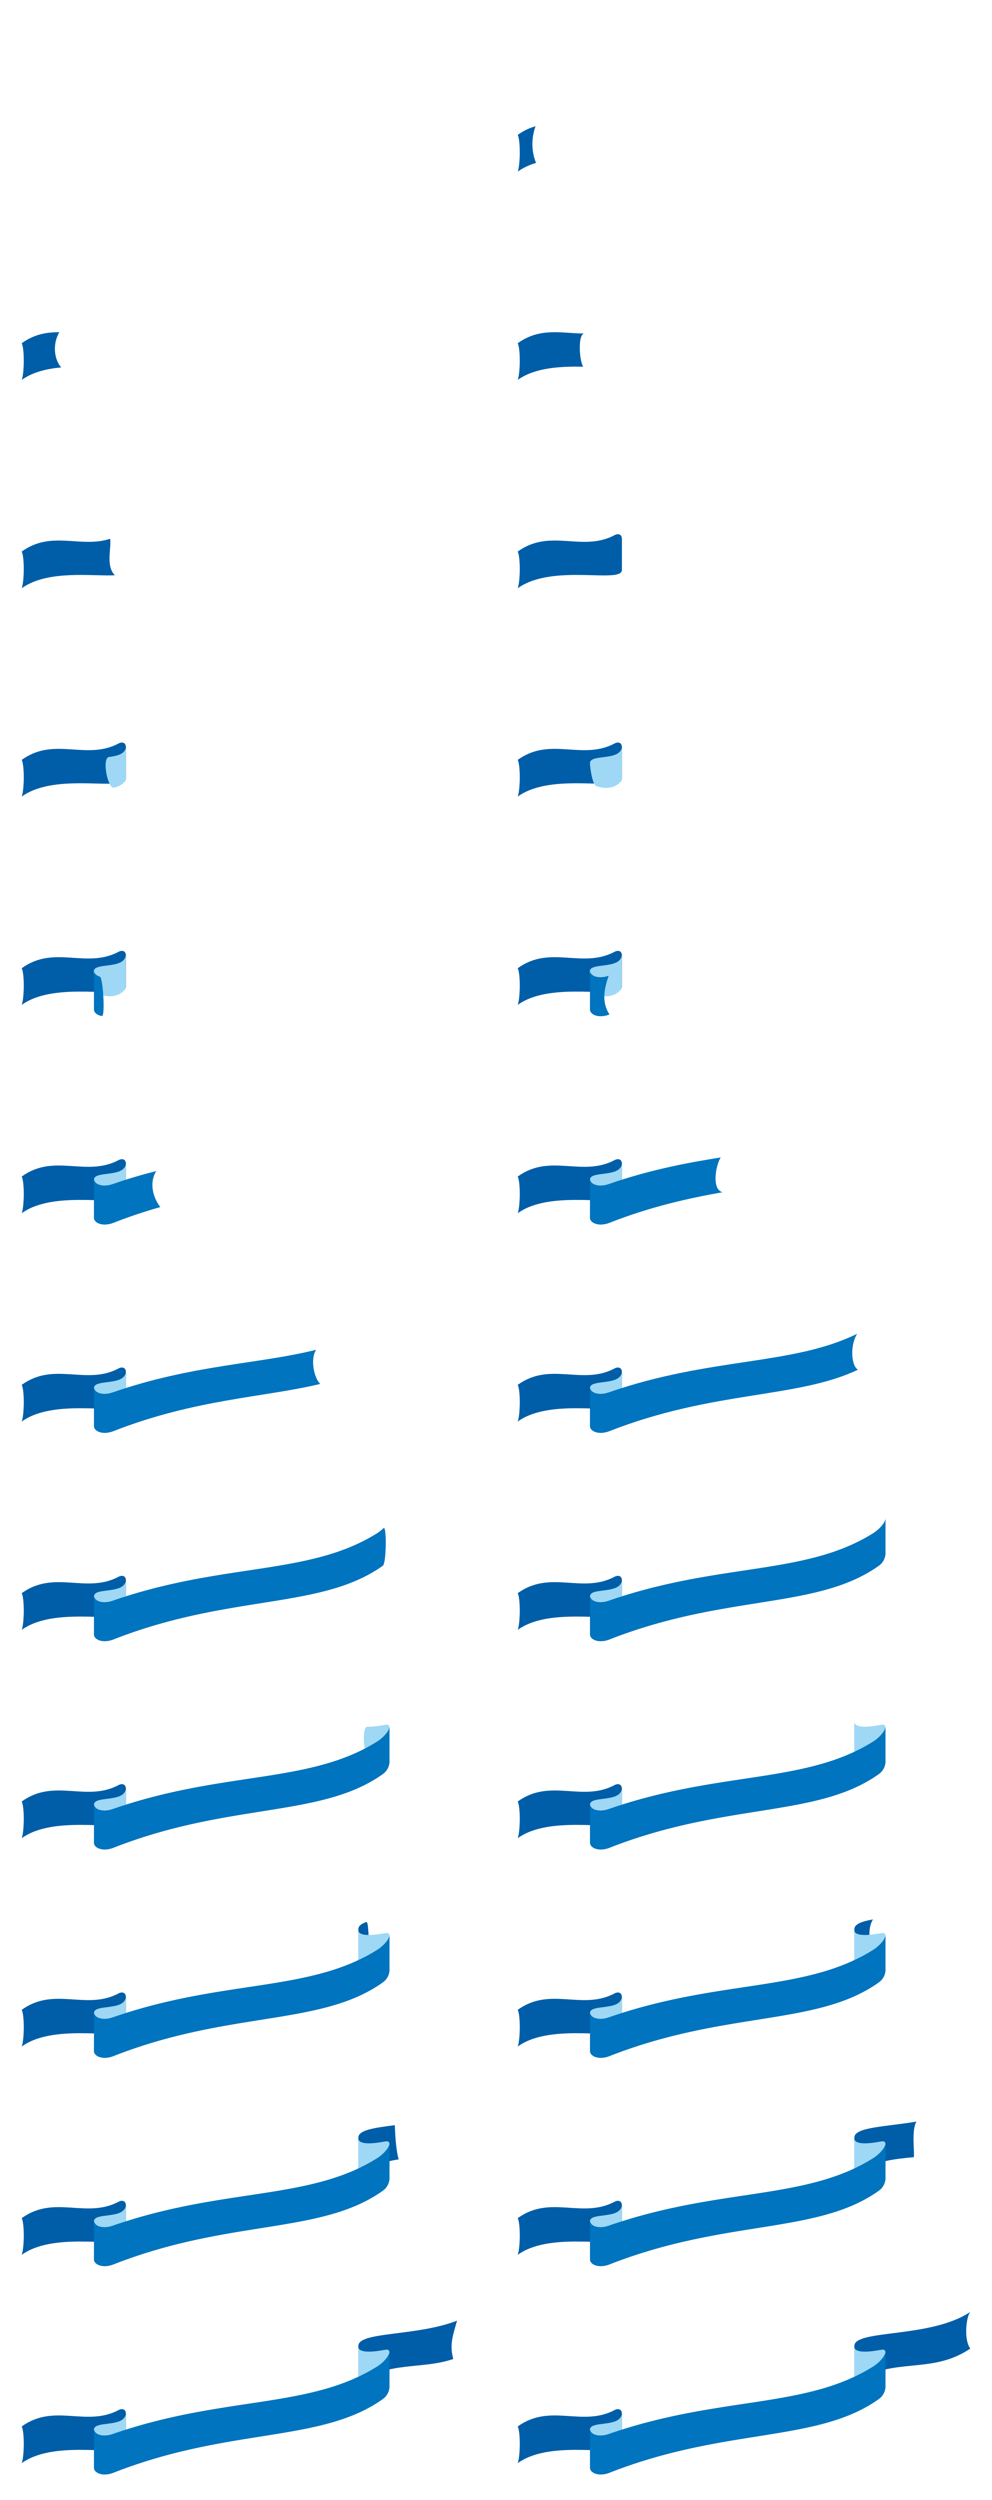 <svg xmlns="http://www.w3.org/2000/svg" viewBox="0 0 1572 3960"><defs><style>.cls-1{fill:#fff;opacity:0;}.cls-2{fill:#005ea9;}.cls-3{fill:#9ed8f5;}.cls-4{fill:#0074be;}</style></defs><g><path class="cls-2" d="M820.41,213.71A88.69,88.69,0,0,1,848.62,200c-9.34,26.79-3.34,47.79.87,58.11a96.16,96.16,0,0,0-29.08,13.75C824.56,261,824.91,222.35,820.41,213.71Z"/><path class="cls-2" d="M820.41,543.71c35.5-25.58,70.06-15.55,104.88-15.39-10,3.46-7,44.46-1,52.53-34.49-.58-76.08,1-103.89,21C824.56,591,824.91,552.35,820.41,543.71Z"/><path class="cls-2" d="M820.41,873.71c52.13-37.57,102.25,1.66,154.12-26.32,3.46-1.86,11-2.47,11,6.41,0,9.79,0,38.93,0,48.71,1.15,23.18-109.52-10.73-165.12,29.34C824.56,921,824.91,882.35,820.41,873.71Z"/><path class="cls-2" d="M820.41,1203.71c52.13-37.57,102.25,1.66,154.12-26.32,3.46-1.86,11-2.47,11,6.41,0,9.79,0,38.93,0,48.71,1.15,23.18-109.52-10.73-165.12,29.34C824.56,1251,824.91,1212.35,820.41,1203.71Z"/><path class="cls-3" d="M985.6,1236c-13.52,17.27-34.08,11.82-40.79,9.24-5.92-2.27-9.92-29.09-9.92-36.32,0-15.14,47.44-2.69,50.71-25.44Z"/><path class="cls-2" d="M820.41,1533.71c52.13-37.57,102.25,1.66,154.12-26.32,3.46-1.86,11-2.47,11,6.41,0,9.79,0,38.93,0,48.71,1.15,23.18-109.52-10.73-165.12,29.34C824.56,1581,824.91,1542.35,820.41,1533.71Z"/><path class="cls-3" d="M985.28,1566c-13.52,17.27-34.08,11.82-40.79,9.24-5.92-2.27-9.92-29.09-9.92-36.32,0-15.14,47.45-2.69,50.71-25.44Z"/><path class="cls-4" d="M934.93,1537.51c.37,9.09,14.21,13.52,29.61,8.17-6.26,18.1-12.26,41.1,1.34,61.33-17.17,6.74-31,.21-31-7.85C934.88,1589.38,934.93,1547.29,934.93,1537.51Z"/><path class="cls-2" d="M820.41,1863.71c52.13-37.57,102.25,1.66,154.12-26.32,3.46-1.86,11-2.47,11,6.41,0,9.79,0,38.93,0,48.71,1.15,23.18-109.52-10.73-165.12,29.34C824.56,1911,824.91,1872.35,820.41,1863.71Z"/><path class="cls-3" d="M985.6,1872c-13.52,17.27-34.08,15.82-40.79,13.24-5.92-2.27-9.92-9.09-9.92-16.32,0-15.14,47.44-2.69,50.71-25.44Z"/><path class="cls-4" d="M934.93,1867.51c.37,9.09,14.21,13.52,29.61,8.17,64.32-22.34,123.31-33.59,177.53-42.2-7.79,12.3-14.79,50.3,2.82,55.11-54.56,9.67-114.33,23-179,48.42-17.17,6.74-31,.21-31-7.85C934.88,1919.38,934.93,1877.29,934.93,1867.51Z"/><path class="cls-2" d="M820.41,2193.71c52.13-37.57,102.25,1.66,154.12-26.32,3.46-1.86,11-2.47,11,6.41,0,9.79,0,38.93,0,48.71,1.15,23.18-109.52-10.73-165.12,29.34C824.56,2241,824.91,2202.35,820.41,2193.71Z"/><path class="cls-3" d="M985.6,2202c-13.52,17.27-34.08,15.82-40.79,13.24-5.92-2.27-9.92-9.09-9.92-16.32,0-15.14,47.44-2.69,50.71-25.44Z"/><path class="cls-4" d="M934.93,2197.51c.37,9.09,14.21,13.52,29.61,8.17,162.11-56.31,290.37-42.17,393.78-92.86-12,19-9,52,1.39,56.78-96,46-229,32.73-393.83,97.41-17.17,6.74-31,.21-31-7.85C934.88,2249.38,934.93,2207.29,934.93,2197.51Z"/><path class="cls-2" d="M820.41,2523.71c52.13-37.57,102.25,1.66,154.12-26.32,3.46-1.86,11-2.47,11,6.41,0,9.79,0,38.93,0,48.71,1.15,23.18-109.52-10.73-165.12,29.34C824.56,2571,824.91,2532.35,820.41,2523.71Z"/><path class="cls-3" d="M985.6,2532c-13.52,17.27-34.08,15.82-40.79,13.24-5.92-2.27-9.92-9.09-9.92-16.32,0-15.14,47.44-2.69,50.71-25.44Z"/><path class="cls-4" d="M934.93,2527.51c.37,9.09,14.21,13.52,29.61,8.17,176-61.12,312-39.25,419.71-107.33,8.28-5.24,18.92-16,19-23.52,0,9.78,0,46.84,0,56.63a25.21,25.21,0,0,1-10.49,18.76c-97.55,69.73-242.19,44.34-426.8,116.79-17.17,6.74-31,.21-31-7.85C934.88,2579.38,934.93,2537.29,934.93,2527.51Z"/><path class="cls-2" d="M820.41,2853.71c52.13-37.57,102.25,1.66,154.12-26.32,3.46-1.86,11-2.47,11,6.41,0,9.79,0,38.93,0,48.71,1.15,23.18-109.52-10.73-165.12,29.34C824.56,2901,824.91,2862.35,820.41,2853.71Z"/><path class="cls-3" d="M985.6,2862c-13.52,17.27-34.08,15.82-40.79,13.24-5.92-2.27-9.92-9.09-9.92-16.32,0-15.14,47.44-2.69,50.71-25.44Z"/><path class="cls-3" d="M1353.69,2725.73c-2.06,16,38.89,7,43,6.46,6.78-1,6.91,2.65,6,8-4.16,24.11-33.83,34.79-49,40.19Z"/><path class="cls-4" d="M934.93,2857.51c.37,9.09,14.21,13.52,29.61,8.17,176-61.12,312-39.25,419.71-107.33,8.28-5.24,18.92-16,19-23.52,0,9.78,0,46.84,0,56.63a25.21,25.21,0,0,1-10.49,18.76c-97.55,69.73-242.19,44.34-426.8,116.79-17.17,6.74-31,.21-31-7.85C934.88,2909.38,934.93,2867.29,934.93,2857.51Z"/><path class="cls-2" d="M820.41,3183.71c52.13-37.57,102.25,1.66,154.12-26.32,3.46-1.86,11-2.47,11,6.41,0,9.79,0,38.93,0,48.71,1.15,23.18-109.52-10.73-165.12,29.34C824.56,3231,824.91,3192.35,820.41,3183.71Z"/><path class="cls-3" d="M985.6,3192c-13.52,17.27-34.08,15.82-40.79,13.24-5.92-2.27-9.92-9.09-9.92-16.32,0-15.14,47.44-2.69,50.71-25.44Z"/><path class="cls-2" d="M1353.89,3055.83c.27-8,11.83-12.16,29.52-15.33-9.13,14.28-7.13,42.28,5.71,56.67a137.6,137.6,0,0,0-35.23,17.15Z"/><path class="cls-3" d="M1353.69,3055.73c-2.06,16,38.89,7,43,6.46,6.78-1,6.91,2.65,6,8-4.16,24.11-33.83,34.79-49,40.19Z"/><path class="cls-4" d="M934.93,3187.51c.37,9.09,14.21,13.52,29.61,8.17,176-61.12,312-39.25,419.71-107.33,8.28-5.24,18.92-16,19-23.52,0,9.78,0,46.84,0,56.63a25.21,25.21,0,0,1-10.49,18.76c-97.55,69.73-242.19,44.34-426.8,116.79-17.17,6.74-31,.21-31-7.85C934.88,3239.38,934.93,3197.29,934.93,3187.51Z"/><path class="cls-2" d="M820.41,3513.71c52.13-37.57,102.25,1.66,154.12-26.32,3.46-1.86,11-2.47,11,6.41,0,9.79,0,38.93,0,48.71,1.15,23.18-109.52-10.73-165.12,29.34C824.56,3561,824.91,3522.35,820.41,3513.71Z"/><path class="cls-3" d="M985.6,3522c-13.52,17.27-34.08,15.82-40.79,13.24-5.92-2.27-9.92-9.09-9.92-16.32,0-15.14,47.44-2.69,50.71-25.44Z"/><path class="cls-2" d="M1353.89,3385.83c.56-16.25,47.92-16.74,98.53-25.08-8.14,12-3.14,47-4.21,56.33-31.23,3.1-62.43,5.68-94.32,27.24Z"/><path class="cls-3" d="M1353.69,3385.73c-2.06,16,38.89,7,43,6.46,6.78-1,6.91,2.65,6,8-4.16,24.11-33.83,34.79-49,40.19Z"/><path class="cls-4" d="M934.93,3517.51c.37,9.09,14.21,13.52,29.61,8.17,176-61.12,312-39.25,419.71-107.33,8.28-5.24,18.92-16,19-23.52,0,9.78,0,46.84,0,56.63a25.21,25.21,0,0,1-10.49,18.76c-97.55,69.73-242.19,44.34-426.8,116.79-17.17,6.74-31,.21-31-7.85C934.88,3569.38,934.93,3527.29,934.93,3517.51Z"/><path class="cls-2" d="M820.41,3843.71c52.13-37.57,102.25,1.66,154.12-26.32,3.46-1.86,11-2.47,11,6.41,0,9.79,0,38.93,0,48.71,1.15,23.18-109.52-10.73-165.12,29.34C824.56,3891,824.91,3852.35,820.41,3843.71Z"/><path class="cls-3" d="M985.6,3852c-13.52,17.27-34.08,15.82-40.79,13.24-5.92-2.27-9.92-9.09-9.92-16.32,0-15.14,47.44-2.69,50.71-25.44Z"/><path class="cls-2" d="M1353.89,3715.83c.9-26,121.61-11.66,183.7-53.64-6.34,7-10.69,43.66,0,58.14-62.09,42-121.61,12-183.7,54Z"/><path class="cls-3" d="M1353.69,3715.73c-2.06,16,38.89,7,43,6.46,6.78-1,6.91,2.65,6,8-4.16,24.11-33.83,34.79-49,40.19Z"/><path class="cls-4" d="M934.93,3847.51c.37,9.09,14.21,13.52,29.61,8.17,176-61.12,312-39.25,419.71-107.33,8.28-5.24,18.92-16,19-23.52,0,9.78,0,46.84,0,56.63a25.21,25.21,0,0,1-10.49,18.76c-97.55,69.73-242.19,44.34-426.8,116.79-17.17,6.74-31,.21-31-7.85C934.88,3899.38,934.93,3857.29,934.93,3847.51Z"/><path class="cls-2" d="M34.41,543.71C54.5,529.23,74.29,526.16,94,526.25,82,547,87,571,97,582c-22.84,2.11-45.36,7.43-62.59,19.84C38.56,591,38.91,552.35,34.41,543.71Z"/><path class="cls-2" d="M34.41,873.71c47.41-34.17,93.16-4.82,140.08-20.27C177,868,167,896,182,911.24c-33.25,2.12-105.93-9.44-147.63,20.61C38.56,921,38.91,882.35,34.41,873.71Z"/><path class="cls-2" d="M34.41,1203.71c52.13-37.57,102.25,1.66,154.12-26.32,3.46-1.86,11-2.47,11,6.41,0,9.79,0,38.93,0,48.71,1.15,23.18-109.52-10.73-165.12,29.34C38.56,1251,38.91,1212.35,34.41,1203.71Z"/><path class="cls-3" d="M199.6,1236a30.28,30.28,0,0,1-19.64,11.7c-9,1.42-19.21-47-6.94-48.65s24.95-4.19,26.58-15.57Z"/><path class="cls-2" d="M34.41,1533.71c52.13-37.57,102.25,1.66,154.12-26.32,3.46-1.86,11-2.47,11,6.41,0,9.79,0,38.93,0,48.71,1.15,23.18-109.52-10.73-165.12,29.34C38.56,1581,38.91,1542.35,34.41,1533.71Z"/><path class="cls-3" d="M199.28,1566c-13.52,17.27-34.08,11.82-40.79,9.24-5.92-2.27-9.92-29.09-9.92-36.32,0-15.14,47.45-2.69,50.71-25.44Z"/><path class="cls-4" d="M148.93,1537.51c.18,4.55,3.74,7.93,9.17,9.5s8.64,63.27,3.52,62.48c-7.73-1.18-12.74-5.48-12.74-10.33C148.88,1589.38,148.93,1547.29,148.93,1537.51Z"/><path class="cls-2" d="M34.41,1863.71c52.13-37.57,102.25,1.66,154.12-26.32,3.46-1.86,11-2.47,11,6.41,0,9.79,0,38.93,0,48.71,1.15,23.18-109.52-10.73-165.12,29.34C38.56,1911,38.91,1872.35,34.41,1863.71Z"/><path class="cls-3" d="M199.6,1872c-13.52,17.27-34.08,15.82-40.79,13.24-5.92-2.27-9.92-9.09-9.92-16.32,0-15.14,47.44-2.69,50.71-25.44Z"/><path class="cls-4" d="M148.93,1867.51c.37,9.09,14.21,13.52,29.61,8.17,23.71-8.23,46.69-15,69-20.61C237,1872,241,1895,254,1912.1c-23.94,6.78-48.66,14.91-74.15,24.91-17.17,6.74-31,.21-31-7.85C148.88,1919.38,148.93,1877.29,148.93,1867.51Z"/><path class="cls-2" d="M34.41,2193.71c52.13-37.57,102.25,1.66,154.12-26.32,3.46-1.86,11-2.47,11,6.41,0,9.79,0,38.93,0,48.71,1.15,23.18-109.52-10.73-165.12,29.34C38.56,2241,38.91,2202.35,34.41,2193.71Z"/><path class="cls-3" d="M199.6,2202c-13.52,17.27-34.08,15.82-40.79,13.24-5.92-2.27-9.92-9.09-9.92-16.32,0-15.14,47.44-2.69,50.71-25.44Z"/><path class="cls-4" d="M148.93,2197.51c.37,9.09,14.21,13.52,29.61,8.17,126.76-44,232.83-45,322.49-67.55-10,14.87-3,45.87,6.54,54.09-87.82,21.28-197.87,23.85-327.69,74.79-17.17,6.74-31,.21-31-7.85C148.88,2249.38,148.93,2207.29,148.93,2197.51Z"/><path class="cls-2" d="M34.41,2523.71c52.13-37.57,102.25,1.66,154.12-26.32,3.46-1.86,11-2.47,11,6.41,0,9.79,0,38.93,0,48.71,1.15,23.18-109.52-10.73-165.12,29.34C38.56,2571,38.91,2532.35,34.41,2523.71Z"/><path class="cls-3" d="M199.6,2532c-13.52,17.27-34.08,15.82-40.79,13.24-5.92-2.27-9.92-9.09-9.92-16.32,0-15.14,47.44-2.69,50.71-25.44Z"/><path class="cls-4" d="M148.93,2527.51c.37,9.09,14.21,13.52,29.61,8.17,176-61.12,312-39.25,419.71-107.33a59.44,59.44,0,0,0,9.49-7.63c5.21-5.11,4.57,55.47-1.06,59.5C509.13,2550,364.49,2524.56,179.88,2597c-17.17,6.74-31,.21-31-7.85C148.88,2579.38,148.93,2537.29,148.93,2527.51Z"/><path class="cls-2" d="M34.41,2853.71c52.13-37.57,102.25,1.66,154.12-26.32,3.46-1.86,11-2.47,11,6.41,0,9.79,0,38.93,0,48.71,1.15,23.18-109.52-10.73-165.12,29.34C38.56,2901,38.91,2862.35,34.41,2853.71Z"/><path class="cls-3" d="M199.6,2862c-13.52,17.27-34.08,15.82-40.79,13.24-5.92-2.27-9.92-9.09-9.92-16.32,0-15.14,47.44-2.69,50.71-25.44Z"/><path class="cls-3" d="M582.08,2735.17c11.57.5,26.25-2.64,28.64-3,6.78-1,6.91,2.65,6,8-3.12,18.08-20.59,28.61-35.54,35C576.19,2777.33,573.62,2734.81,582.08,2735.17Z"/><path class="cls-4" d="M148.93,2857.51c.37,9.09,14.21,13.52,29.61,8.17,176-61.12,312-39.25,419.71-107.33,8.28-5.24,18.92-16,19-23.52,0,9.78,0,46.84,0,56.63a25.21,25.21,0,0,1-10.49,18.76C509.13,2880,364.49,2854.56,179.88,2927c-17.17,6.74-31,.21-31-7.85C148.88,2909.38,148.93,2867.29,148.93,2857.51Z"/><path class="cls-2" d="M34.41,3183.71c52.13-37.57,102.25,1.66,154.12-26.32,3.46-1.86,11-2.47,11,6.41,0,9.79,0,38.93,0,48.71,1.15,23.18-109.52-10.73-165.12,29.34C38.56,3231,38.91,3192.35,34.41,3183.71Z"/><path class="cls-3" d="M199.6,3192c-13.52,17.27-34.08,15.82-40.79,13.24-5.92-2.27-9.92-9.09-9.92-16.32,0-15.14,47.44-2.69,50.71-25.44Z"/><path class="cls-2" d="M567.89,3055.83c.17-5,4.79-8.52,12.58-11.23,4.62-1.6,3.53,45.4,5.16,59.53a138.49,138.49,0,0,0-17.74,10.19Z"/><path class="cls-3" d="M567.69,3055.73c-2.06,16,38.89,7,43,6.46,6.78-1,6.91,2.65,6,8-4.16,24.11-33.83,34.79-49,40.19Z"/><path class="cls-4" d="M148.93,3187.51c.37,9.09,14.21,13.52,29.61,8.17,176-61.12,312-39.25,419.71-107.33,8.28-5.24,18.92-16,19-23.52,0,9.78,0,46.84,0,56.63a25.21,25.21,0,0,1-10.49,18.76C509.13,3210,364.49,3184.56,179.88,3257c-17.17,6.74-31,.21-31-7.85C148.88,3239.38,148.93,3197.29,148.93,3187.51Z"/><path class="cls-2" d="M34.41,3513.71c52.13-37.57,102.25,1.66,154.12-26.32,3.46-1.86,11-2.47,11,6.41,0,9.79,0,38.93,0,48.71,1.15,23.18-109.52-10.73-165.12,29.34C38.56,3561,38.91,3522.35,34.41,3513.71Z"/><path class="cls-3" d="M199.6,3522c-13.52,17.27-34.08,15.82-40.79,13.24-5.92-2.27-9.92-9.09-9.92-16.32,0-15.14,47.44-2.69,50.71-25.44Z"/><path class="cls-2" d="M567.89,3385.83c.4-11.71,25.09-15.23,57.78-19.41.33,9.58,1.33,37.58,6.11,54.18-21.13,3.26-42.35,9.16-63.89,23.72Z"/><path class="cls-3" d="M567.69,3385.73c-2.06,16,38.89,7,43,6.46,6.78-1,6.91,2.65,6,8-4.16,24.11-33.83,34.79-49,40.19Z"/><path class="cls-4" d="M148.93,3517.51c.37,9.09,14.21,13.52,29.61,8.17,176-61.12,312-39.25,419.71-107.33,8.28-5.24,18.92-16,19-23.52,0,9.78,0,46.84,0,56.63a25.21,25.21,0,0,1-10.49,18.76C509.13,3540,364.49,3514.56,179.88,3587c-17.17,6.74-31,.21-31-7.85C148.88,3569.38,148.93,3527.29,148.93,3517.51Z"/><path class="cls-2" d="M34.41,3843.71c52.13-37.57,102.25,1.66,154.12-26.32,3.46-1.86,11-2.47,11,6.41,0,9.79,0,38.93,0,48.71,1.15,23.18-109.52-10.73-165.12,29.34C38.56,3891,38.91,3852.35,34.41,3843.71Z"/><path class="cls-3" d="M199.6,3852c-13.52,17.27-34.08,15.82-40.79,13.24-5.92-2.27-9.92-9.09-9.92-16.32,0-15.14,47.44-2.69,50.71-25.44Z"/><path class="cls-2" d="M567.89,3715.83c.78-22.56,91.76-14.75,156.38-39.71-6.27,22.88-12.27,36.88-6,60.73-50.29,17-99.47,3.05-150.38,37.47Z"/><path class="cls-3" d="M567.69,3715.73c-2.06,16,38.89,7,43,6.46,6.78-1,6.91,2.65,6,8-4.16,24.11-33.83,34.79-49,40.19Z"/><path class="cls-4" d="M148.93,3847.51c.37,9.09,14.21,13.52,29.61,8.17,176-61.12,312-39.25,419.71-107.33,8.28-5.24,18.92-16,19-23.52,0,9.78,0,46.84,0,56.63a25.21,25.21,0,0,1-10.49,18.76C509.13,3870,364.49,3844.56,179.88,3917c-17.17,6.74-31,.21-31-7.85C148.88,3899.38,148.93,3857.29,148.93,3847.51Z"/></g></svg>